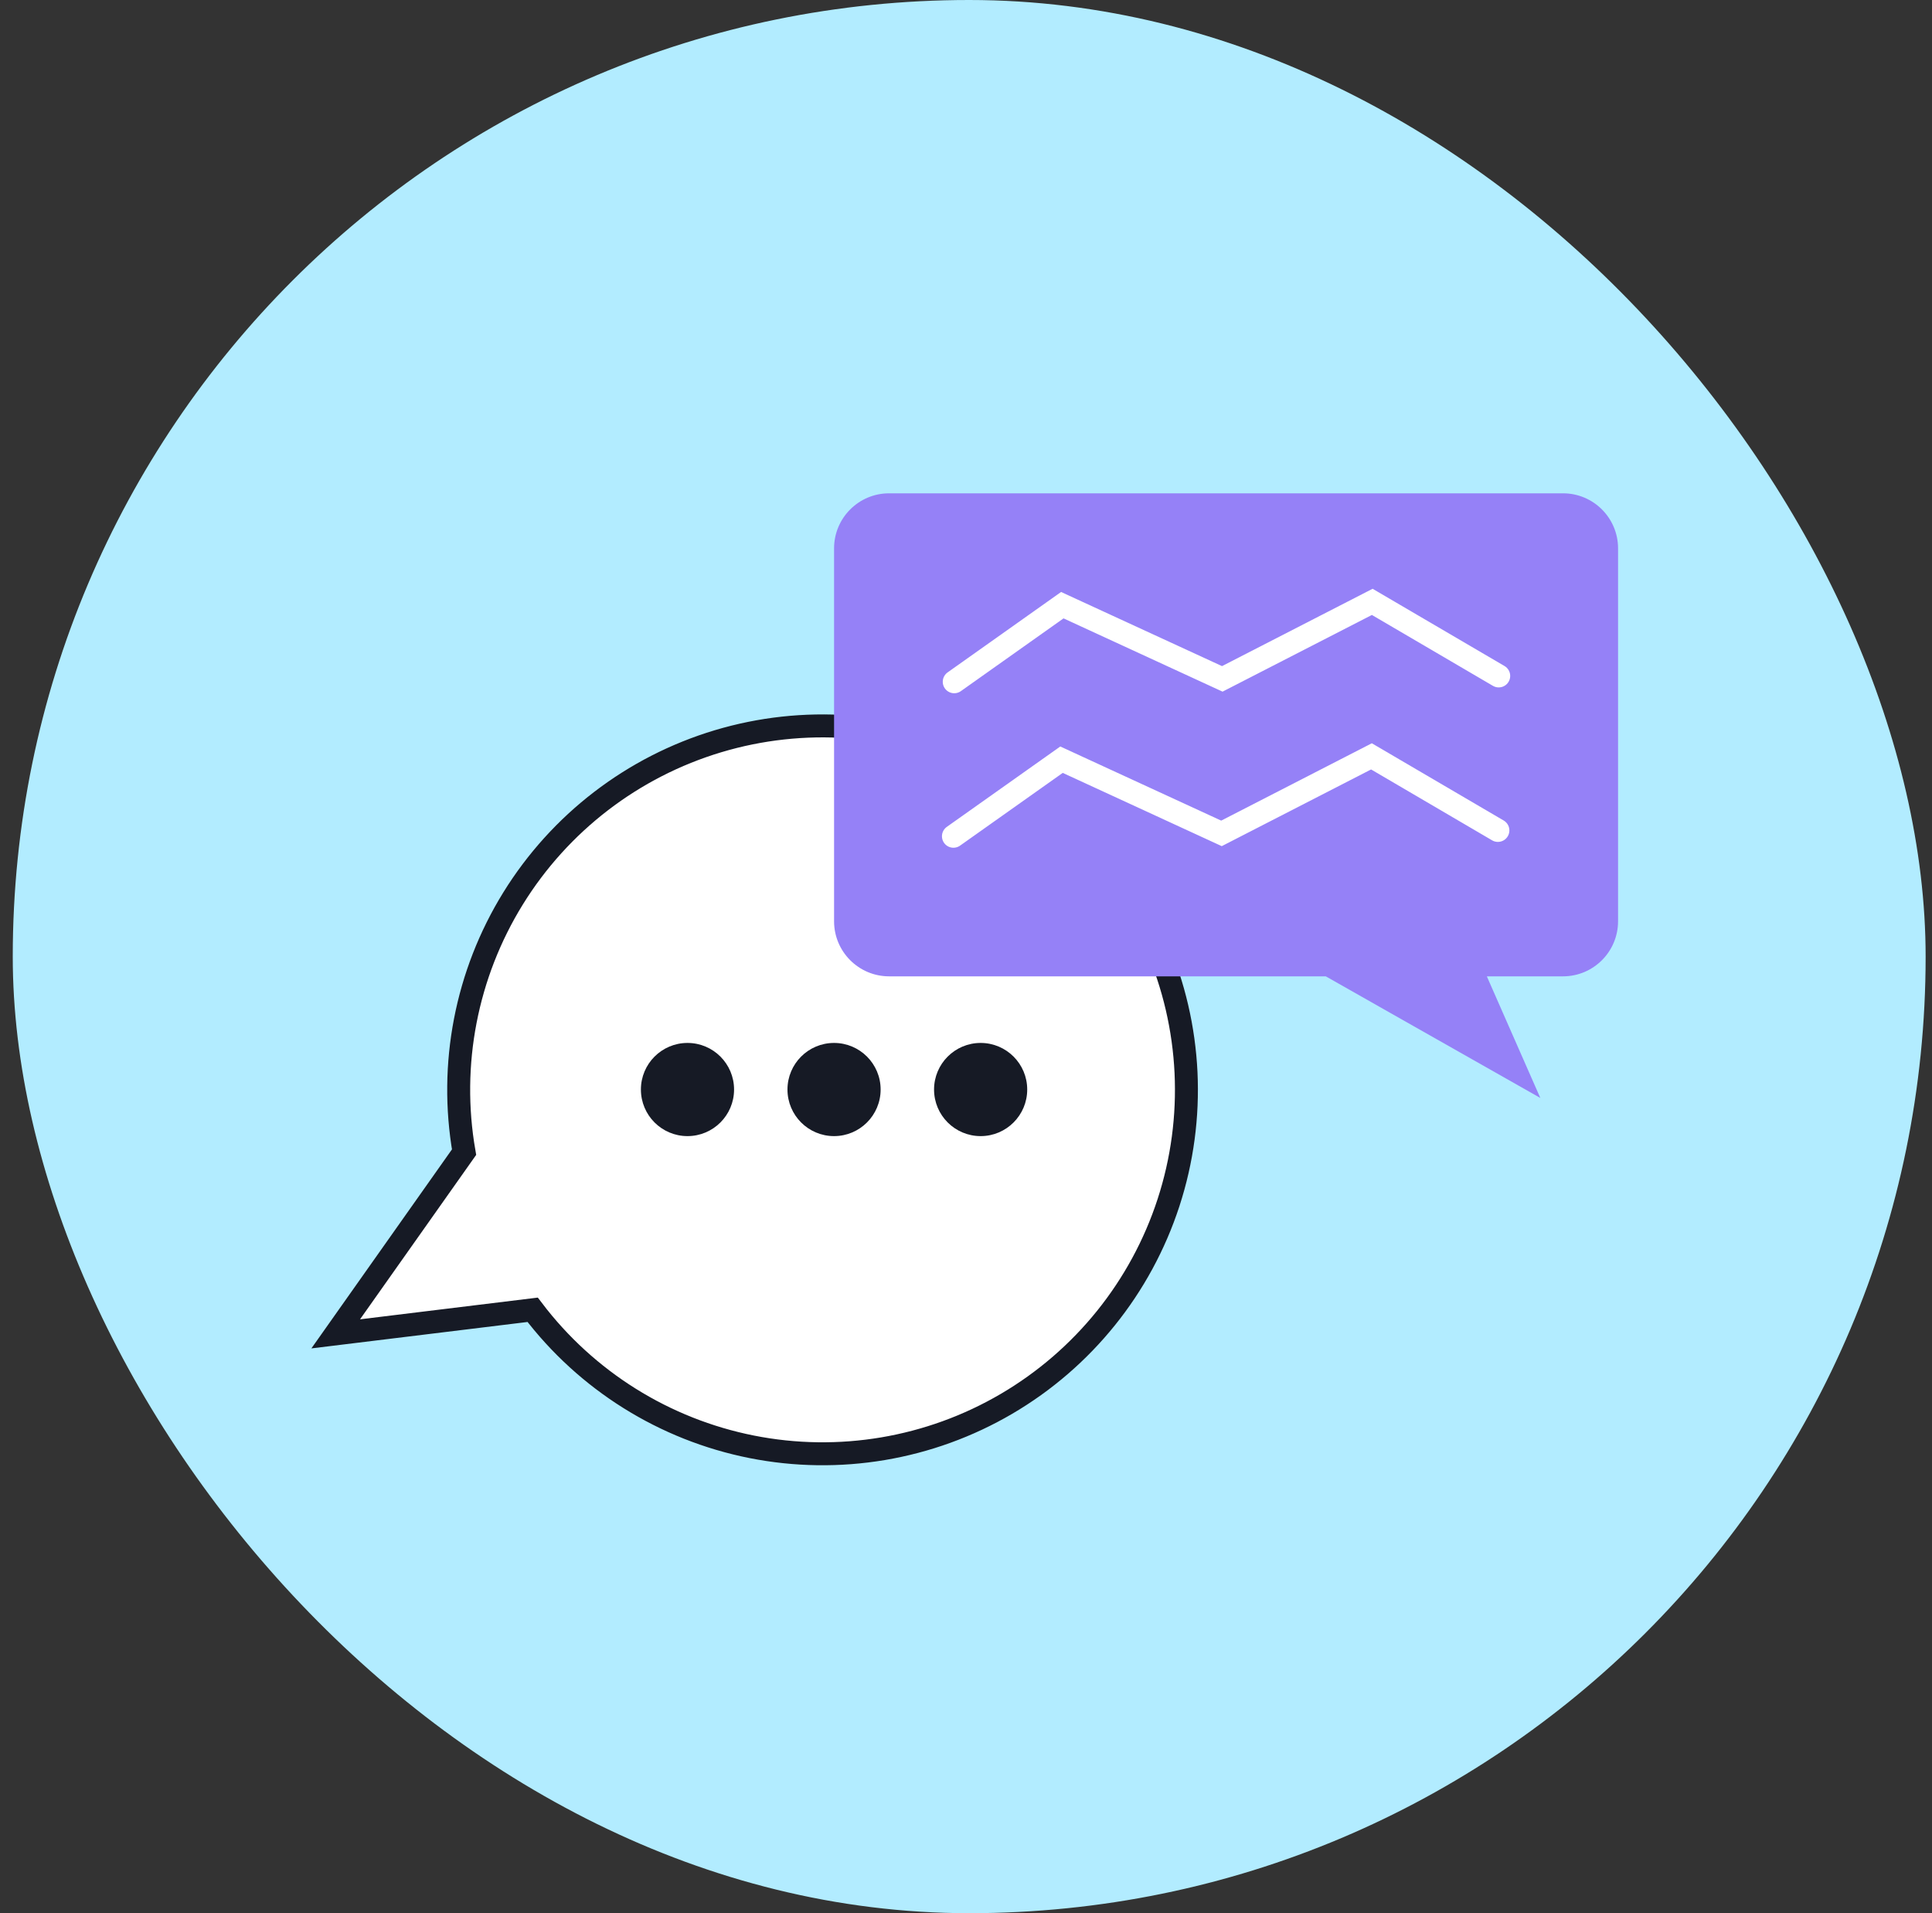 <?xml version="1.0" encoding="UTF-8"?> <svg xmlns="http://www.w3.org/2000/svg" width="101" height="100" viewBox="0 0 101 100" fill="none"><rect x="0" y="0" width="101" height="100" fill="#333333" stroke="none"/><rect x="0.667" width="100" height="100" rx="50" fill="#B2ECFF"></rect><path d="M17.55 69.719L27.846 68.461C30.659 72.168 34.732 74.716 39.296 75.623C43.86 76.529 48.598 75.731 52.614 73.379C56.629 71.028 59.643 67.286 61.086 62.862C62.529 58.439 62.3 53.639 60.443 49.373C58.586 45.106 55.229 41.668 51.009 39.71C46.788 37.751 41.995 37.407 37.538 38.743C33.081 40.08 29.268 43.004 26.822 46.961C24.375 50.919 23.463 55.637 24.26 60.221L17.55 69.719Z" fill="white" stroke="#161A25" stroke-width="1.2" stroke-miterlimit="10" stroke-linecap="round"></path><circle cx="35.94" cy="56.948" r="2.435" fill="#161A25"></circle><circle cx="43.602" cy="56.948" r="2.435" fill="#161A25"></circle><circle cx="51.265" cy="56.948" r="2.435" fill="#161A25"></circle><path d="M43.603 28.664C43.603 27.074 44.891 25.785 46.481 25.785L81.71 25.785C83.299 25.785 84.588 27.074 84.588 28.664L84.588 48.153C84.588 49.743 83.299 51.032 81.71 51.032L77.728 51.032L80.524 57.389L69.308 51.032L46.481 51.032C44.891 51.032 43.603 49.743 43.603 48.153L43.603 28.664Z" fill="#9581F7"></path><path d="M49.885 35.635L55.535 31.632L63.898 35.484L71.738 31.459L78.349 35.33" stroke="white" stroke-width="1.2" stroke-linecap="round"></path><path d="M49.843 43.71L55.493 39.708L63.856 43.56L71.696 39.534L78.306 43.405" stroke="white" stroke-width="1.2" stroke-linecap="round"></path></svg> 